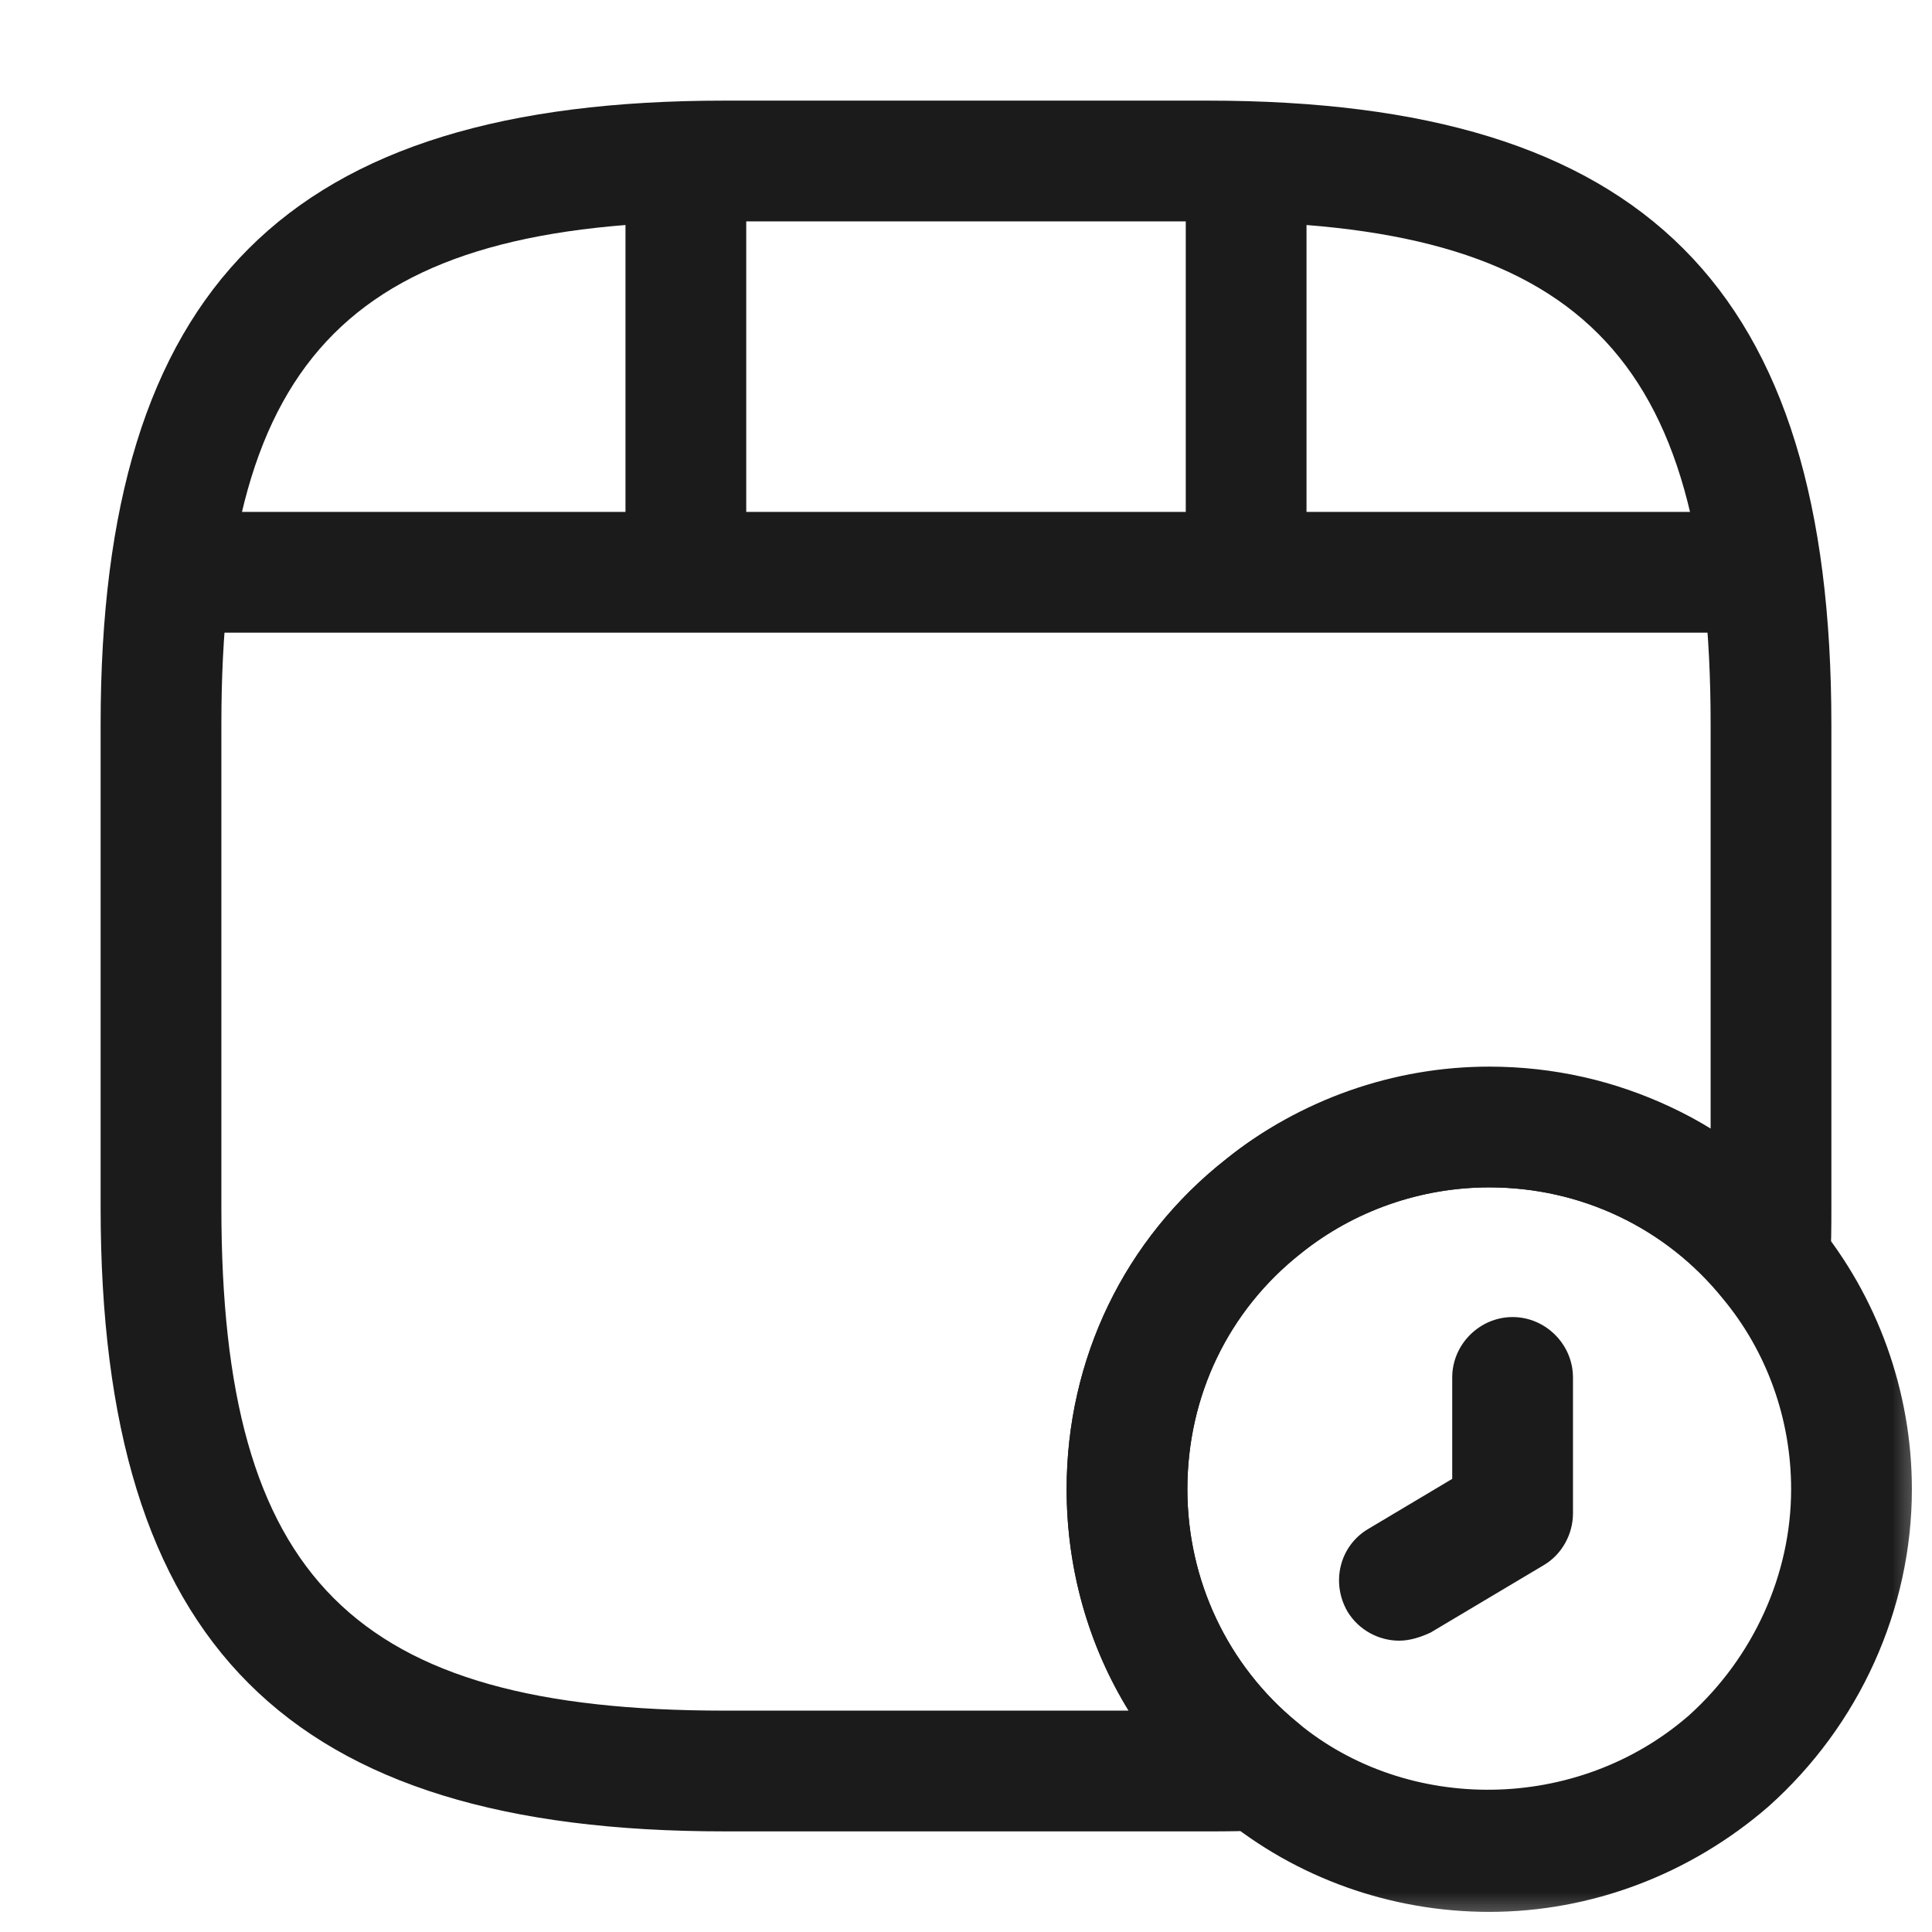 <svg width="24" height="24" viewBox="0 0 24 24" fill="none" xmlns="http://www.w3.org/2000/svg">
<g clip-path="url(#clip0_537_3241)">
<mask id="mask0_537_3241" style="mask-type:luminance" maskUnits="userSpaceOnUse" x="0" y="0" width="24" height="24">
<path d="M24 0H0V24H24V0Z" fill="white"/>
</mask>
<g mask="url(#mask0_537_3241)">
<path d="M15 22.75H9C3.57 22.75 1.25 20.43 1.25 15V9C1.25 3.57 3.57 1.25 9 1.25H15C20.43 1.25 22.75 3.57 22.75 9V15C22.75 15.24 22.75 15.49 22.73 15.72C22.7 16.02 22.49 16.28 22.2 16.37C21.91 16.46 21.59 16.36 21.4 16.12C20.69 15.25 19.64 14.75 18.5 14.75C17.65 14.75 16.82 15.04 16.16 15.57C15.26 16.28 14.75 17.34 14.75 18.5C14.75 19.63 15.25 20.69 16.12 21.4C16.36 21.59 16.45 21.91 16.37 22.2C16.28 22.49 16.03 22.7 15.72 22.73C15.49 22.75 15.24 22.75 15 22.75ZM9 2.75C4.39 2.75 2.75 4.39 2.75 9V15C2.75 19.61 4.39 21.25 9 21.25H14.02C13.52 20.44 13.25 19.49 13.25 18.5C13.25 16.88 13.97 15.39 15.23 14.4C16.91 13.04 19.46 12.92 21.25 14.02V9C21.25 4.39 19.61 2.75 15 2.75H9Z" fill="#1B1B1C"/>
<path d="M21.48 7.859H2.52C2.11 7.859 1.77 7.519 1.77 7.109C1.77 6.699 2.11 6.359 2.52 6.359H21.48C21.89 6.359 22.23 6.699 22.23 7.109C22.23 7.519 21.9 7.859 21.48 7.859Z" fill="#1B1B1C"/>
<path d="M8.52 7.719C8.11 7.719 7.77 7.379 7.77 6.969V2.109C7.77 1.699 8.11 1.359 8.52 1.359C8.93 1.359 9.27 1.699 9.27 2.109V6.969C9.27 7.379 8.93 7.719 8.52 7.719Z" fill="#1B1B1C"/>
<path d="M15.48 7.269C15.07 7.269 14.73 6.929 14.73 6.519V2.109C14.73 1.699 15.07 1.359 15.48 1.359C15.89 1.359 16.23 1.699 16.23 2.109V6.519C16.23 6.939 15.9 7.269 15.48 7.269Z" fill="#1B1B1C"/>
<path d="M18.5 23.75C17.28 23.75 16.1 23.33 15.17 22.56C13.95 21.57 13.25 20.09 13.25 18.5C13.25 16.88 13.97 15.39 15.23 14.4C16.15 13.66 17.31 13.25 18.5 13.25C20.09 13.25 21.57 13.95 22.56 15.18C23.32 16.1 23.75 17.28 23.75 18.5C23.75 19.99 23.1 21.43 21.97 22.44C20.99 23.29 19.76 23.75 18.5 23.75ZM18.5 14.75C17.65 14.75 16.82 15.04 16.16 15.57C15.26 16.28 14.75 17.34 14.75 18.5C14.75 19.63 15.25 20.69 16.12 21.4C17.48 22.53 19.59 22.52 20.98 21.31C21.78 20.59 22.25 19.56 22.25 18.5C22.25 17.63 21.95 16.79 21.4 16.13C20.69 15.25 19.63 14.75 18.5 14.75Z" fill="#1B1B1C"/>
<path d="M17.38 20.381C17.13 20.381 16.88 20.251 16.74 20.021C16.53 19.661 16.64 19.201 17 18.991L18.04 18.371V17.111C18.04 16.701 18.38 16.361 18.79 16.361C19.2 16.361 19.54 16.701 19.54 17.111V18.801C19.54 19.061 19.4 19.311 19.18 19.441L17.77 20.281C17.64 20.341 17.51 20.381 17.38 20.381Z" fill="#1B1B1C"/>
</g>
</g>
<defs>
<clipPath id="clip0_537_3241">
<rect width="24" height="24" fill="white"/>
</clipPath>
</defs>
</svg>
